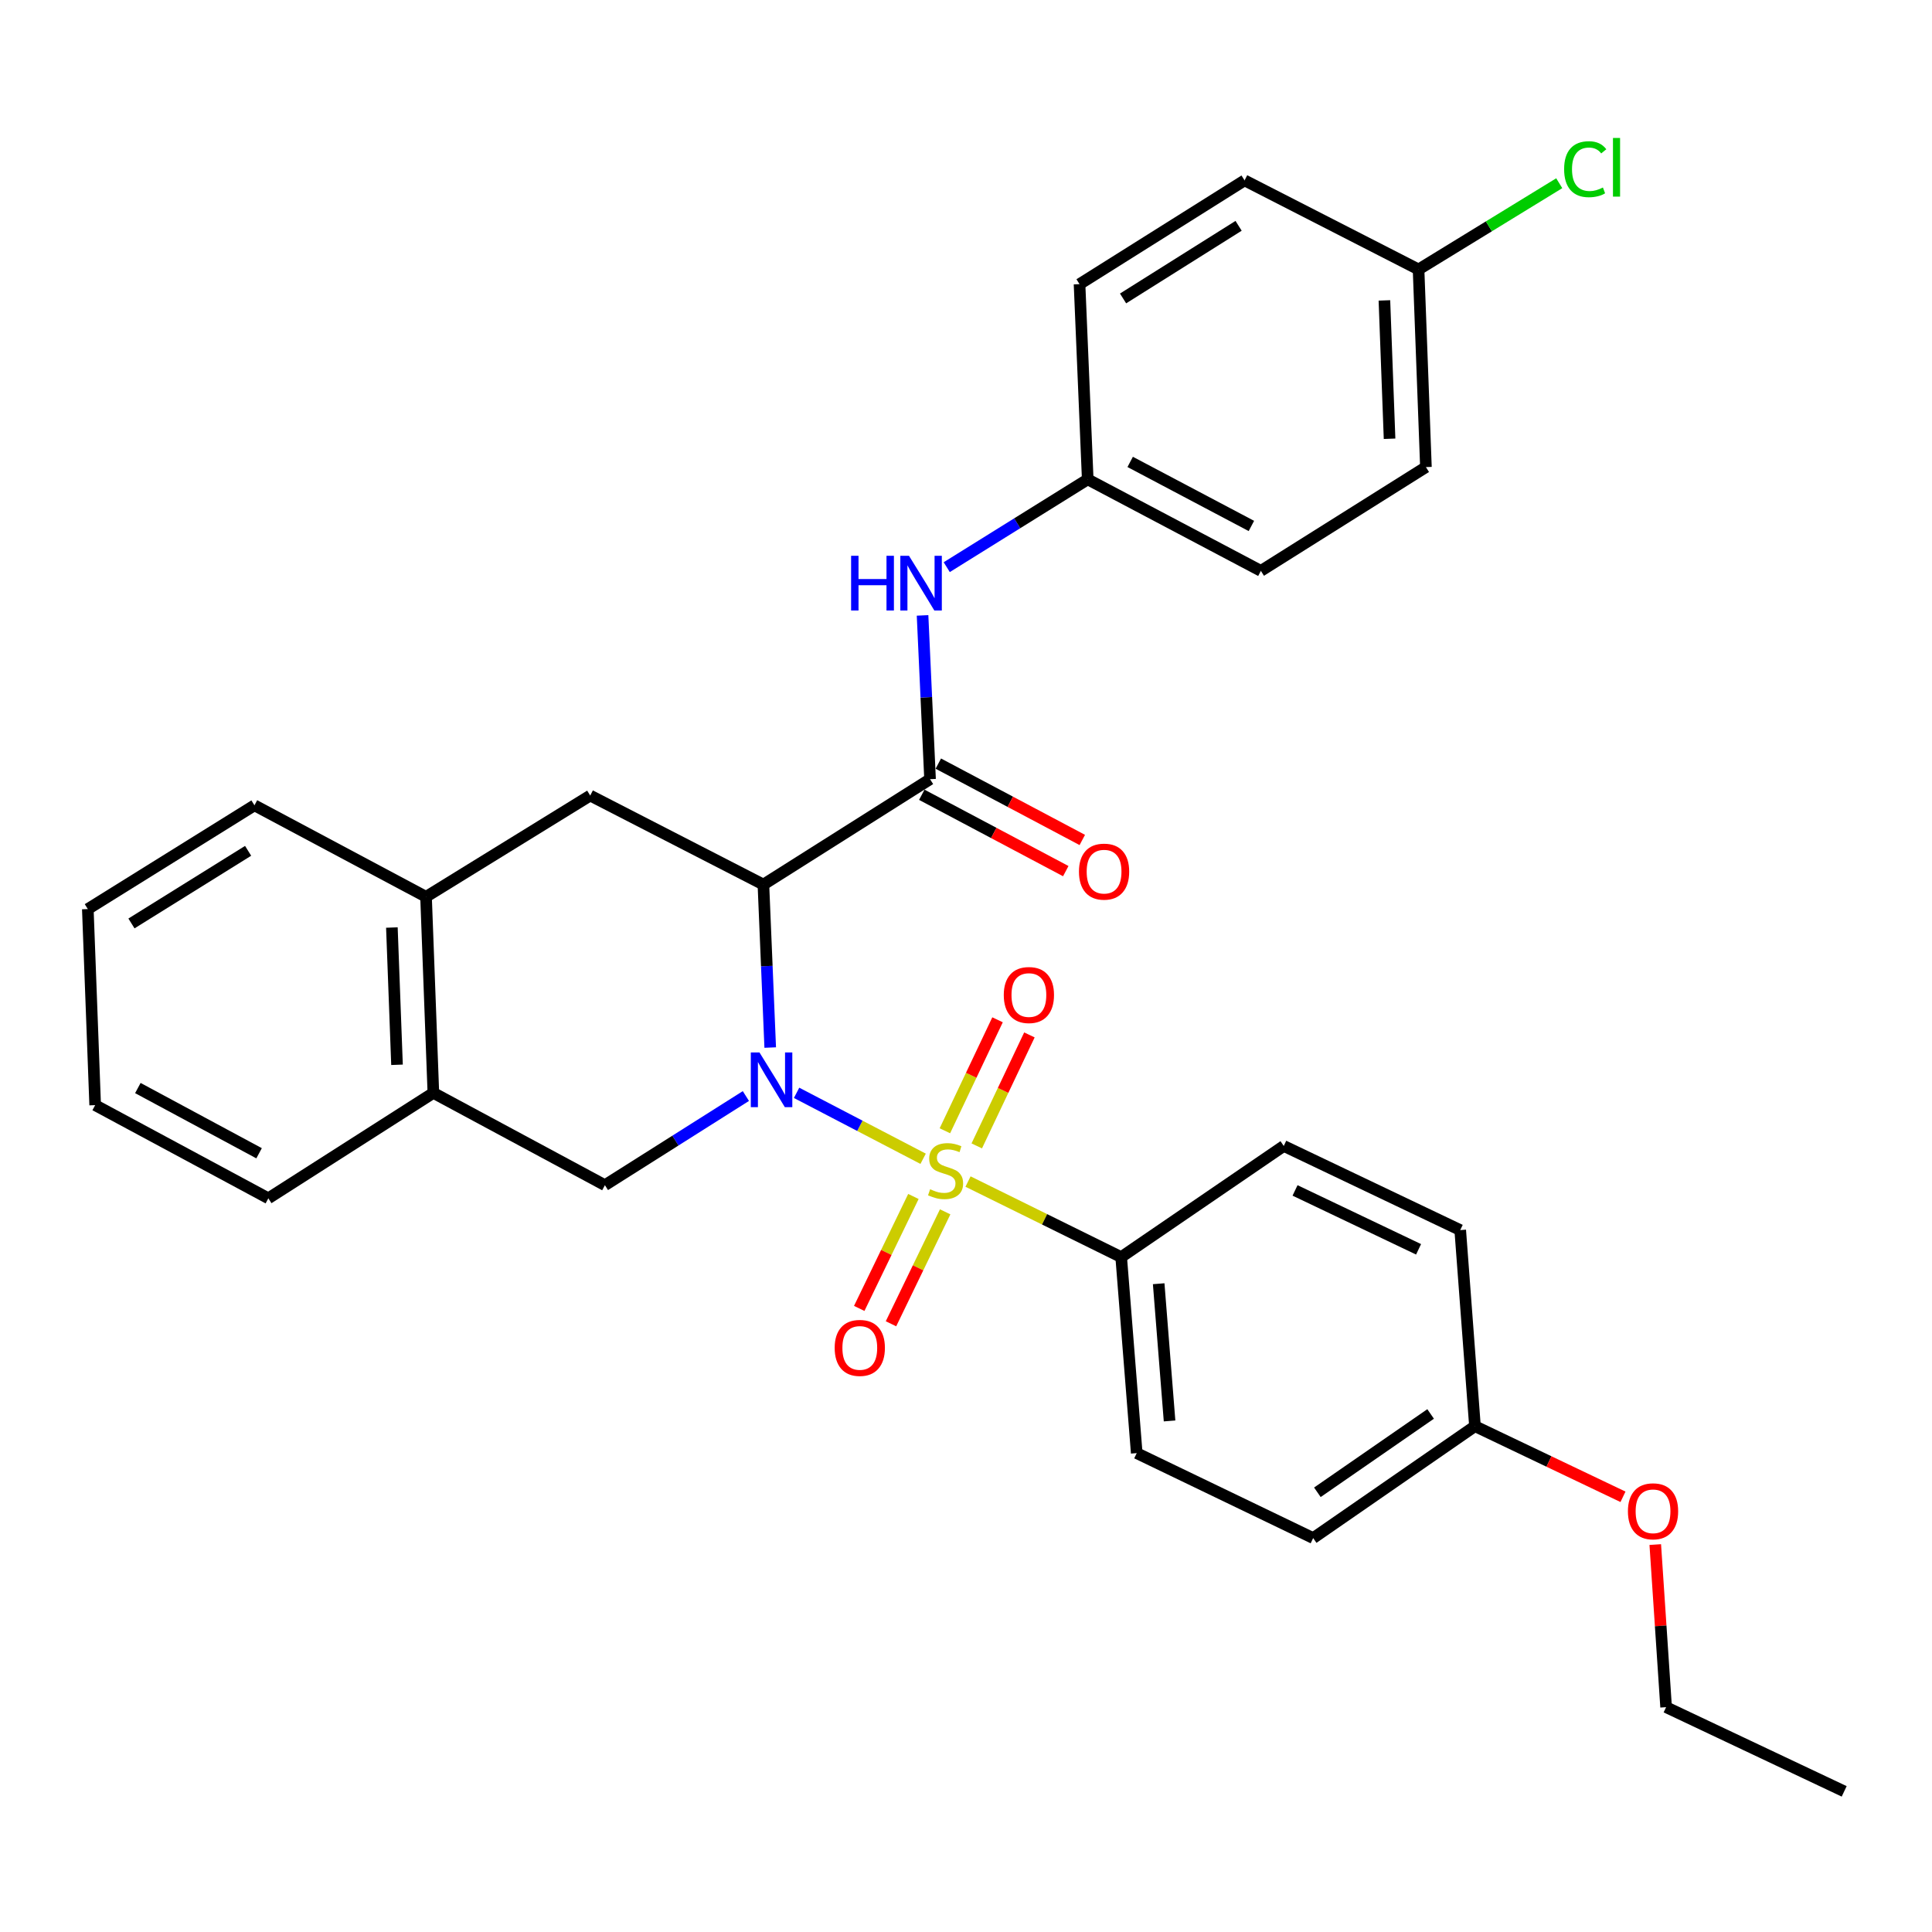 <?xml version='1.0' encoding='iso-8859-1'?>
<svg version='1.1' baseProfile='full'
              xmlns='http://www.w3.org/2000/svg'
                      xmlns:rdkit='http://www.rdkit.org/xml'
                      xmlns:xlink='http://www.w3.org/1999/xlink'
                  xml:space='preserve'
width='1000px' height='1000px' viewBox='0 0 1000 1000'>
<!-- END OF HEADER -->
<rect style='opacity:1.0;fill:#FFFFFF;stroke:none' width='1000' height='1000' x='0' y='0'> </rect>
<path class='bond-0' d='M 477.81,599.782 L 445.06,582.716' style='fill:none;fill-rule:evenodd;stroke:#CCCC00;stroke-width:6px;stroke-linecap:butt;stroke-linejoin:miter;stroke-opacity:1' />
<path class='bond-0' d='M 445.06,582.716 L 412.31,565.649' style='fill:none;fill-rule:evenodd;stroke:#0000FF;stroke-width:6px;stroke-linecap:butt;stroke-linejoin:miter;stroke-opacity:1' />
<path class='bond-5' d='M 501.043,611.566 L 540.683,631.121' style='fill:none;fill-rule:evenodd;stroke:#CCCC00;stroke-width:6px;stroke-linecap:butt;stroke-linejoin:miter;stroke-opacity:1' />
<path class='bond-5' d='M 540.683,631.121 L 580.323,650.675' style='fill:none;fill-rule:evenodd;stroke:#000000;stroke-width:6px;stroke-linecap:butt;stroke-linejoin:miter;stroke-opacity:1' />
<path class='bond-7' d='M 505.571,593.116 L 519.197,564.394' style='fill:none;fill-rule:evenodd;stroke:#CCCC00;stroke-width:6px;stroke-linecap:butt;stroke-linejoin:miter;stroke-opacity:1' />
<path class='bond-7' d='M 519.197,564.394 L 532.824,535.673' style='fill:none;fill-rule:evenodd;stroke:#FF0000;stroke-width:6px;stroke-linecap:butt;stroke-linejoin:miter;stroke-opacity:1' />
<path class='bond-7' d='M 489.073,585.289 L 502.7,556.567' style='fill:none;fill-rule:evenodd;stroke:#CCCC00;stroke-width:6px;stroke-linecap:butt;stroke-linejoin:miter;stroke-opacity:1' />
<path class='bond-7' d='M 502.7,556.567 L 516.327,527.846' style='fill:none;fill-rule:evenodd;stroke:#FF0000;stroke-width:6px;stroke-linecap:butt;stroke-linejoin:miter;stroke-opacity:1' />
<path class='bond-8' d='M 472.778,619.289 L 458.758,648.26' style='fill:none;fill-rule:evenodd;stroke:#CCCC00;stroke-width:6px;stroke-linecap:butt;stroke-linejoin:miter;stroke-opacity:1' />
<path class='bond-8' d='M 458.758,648.26 L 444.738,677.231' style='fill:none;fill-rule:evenodd;stroke:#FF0000;stroke-width:6px;stroke-linecap:butt;stroke-linejoin:miter;stroke-opacity:1' />
<path class='bond-8' d='M 489.214,627.243 L 475.194,656.214' style='fill:none;fill-rule:evenodd;stroke:#CCCC00;stroke-width:6px;stroke-linecap:butt;stroke-linejoin:miter;stroke-opacity:1' />
<path class='bond-8' d='M 475.194,656.214 L 461.175,685.185' style='fill:none;fill-rule:evenodd;stroke:#FF0000;stroke-width:6px;stroke-linecap:butt;stroke-linejoin:miter;stroke-opacity:1' />
<path class='bond-1' d='M 398.662,542.211 L 396.9,500.032' style='fill:none;fill-rule:evenodd;stroke:#0000FF;stroke-width:6px;stroke-linecap:butt;stroke-linejoin:miter;stroke-opacity:1' />
<path class='bond-1' d='M 396.9,500.032 L 395.138,457.852' style='fill:none;fill-rule:evenodd;stroke:#000000;stroke-width:6px;stroke-linecap:butt;stroke-linejoin:miter;stroke-opacity:1' />
<path class='bond-3' d='M 386.067,567.305 L 349.584,590.375' style='fill:none;fill-rule:evenodd;stroke:#0000FF;stroke-width:6px;stroke-linecap:butt;stroke-linejoin:miter;stroke-opacity:1' />
<path class='bond-3' d='M 349.584,590.375 L 313.102,613.446' style='fill:none;fill-rule:evenodd;stroke:#000000;stroke-width:6px;stroke-linecap:butt;stroke-linejoin:miter;stroke-opacity:1' />
<path class='bond-2' d='M 395.138,457.852 L 481.395,403.306' style='fill:none;fill-rule:evenodd;stroke:#000000;stroke-width:6px;stroke-linecap:butt;stroke-linejoin:miter;stroke-opacity:1' />
<path class='bond-4' d='M 395.138,457.852 L 305.493,411.777' style='fill:none;fill-rule:evenodd;stroke:#000000;stroke-width:6px;stroke-linecap:butt;stroke-linejoin:miter;stroke-opacity:1' />
<path class='bond-6' d='M 481.395,403.306 L 479.455,360.92' style='fill:none;fill-rule:evenodd;stroke:#000000;stroke-width:6px;stroke-linecap:butt;stroke-linejoin:miter;stroke-opacity:1' />
<path class='bond-6' d='M 479.455,360.92 L 477.514,318.533' style='fill:none;fill-rule:evenodd;stroke:#0000FF;stroke-width:6px;stroke-linecap:butt;stroke-linejoin:miter;stroke-opacity:1' />
<path class='bond-11' d='M 477.118,411.372 L 514.379,431.134' style='fill:none;fill-rule:evenodd;stroke:#000000;stroke-width:6px;stroke-linecap:butt;stroke-linejoin:miter;stroke-opacity:1' />
<path class='bond-11' d='M 514.379,431.134 L 551.64,450.895' style='fill:none;fill-rule:evenodd;stroke:#FF0000;stroke-width:6px;stroke-linecap:butt;stroke-linejoin:miter;stroke-opacity:1' />
<path class='bond-11' d='M 485.673,395.241 L 522.934,415.002' style='fill:none;fill-rule:evenodd;stroke:#000000;stroke-width:6px;stroke-linecap:butt;stroke-linejoin:miter;stroke-opacity:1' />
<path class='bond-11' d='M 522.934,415.002 L 560.195,434.764' style='fill:none;fill-rule:evenodd;stroke:#FF0000;stroke-width:6px;stroke-linecap:butt;stroke-linejoin:miter;stroke-opacity:1' />
<path class='bond-9' d='M 313.102,613.446 L 224.309,565.676' style='fill:none;fill-rule:evenodd;stroke:#000000;stroke-width:6px;stroke-linecap:butt;stroke-linejoin:miter;stroke-opacity:1' />
<path class='bond-32' d='M 305.493,411.777 L 220.515,464.182' style='fill:none;fill-rule:evenodd;stroke:#000000;stroke-width:6px;stroke-linecap:butt;stroke-linejoin:miter;stroke-opacity:1' />
<path class='bond-12' d='M 580.323,650.675 L 588.367,752.138' style='fill:none;fill-rule:evenodd;stroke:#000000;stroke-width:6px;stroke-linecap:butt;stroke-linejoin:miter;stroke-opacity:1' />
<path class='bond-12' d='M 599.732,664.451 L 605.363,735.476' style='fill:none;fill-rule:evenodd;stroke:#000000;stroke-width:6px;stroke-linecap:butt;stroke-linejoin:miter;stroke-opacity:1' />
<path class='bond-13' d='M 580.323,650.675 L 664.469,593.147' style='fill:none;fill-rule:evenodd;stroke:#000000;stroke-width:6px;stroke-linecap:butt;stroke-linejoin:miter;stroke-opacity:1' />
<path class='bond-14' d='M 490.03,293.563 L 526.518,270.841' style='fill:none;fill-rule:evenodd;stroke:#0000FF;stroke-width:6px;stroke-linecap:butt;stroke-linejoin:miter;stroke-opacity:1' />
<path class='bond-14' d='M 526.518,270.841 L 563.006,248.119' style='fill:none;fill-rule:evenodd;stroke:#000000;stroke-width:6px;stroke-linecap:butt;stroke-linejoin:miter;stroke-opacity:1' />
<path class='bond-10' d='M 224.309,565.676 L 220.515,464.182' style='fill:none;fill-rule:evenodd;stroke:#000000;stroke-width:6px;stroke-linecap:butt;stroke-linejoin:miter;stroke-opacity:1' />
<path class='bond-10' d='M 205.492,551.134 L 202.837,480.089' style='fill:none;fill-rule:evenodd;stroke:#000000;stroke-width:6px;stroke-linecap:butt;stroke-linejoin:miter;stroke-opacity:1' />
<path class='bond-26' d='M 224.309,565.676 L 138.894,620.242' style='fill:none;fill-rule:evenodd;stroke:#000000;stroke-width:6px;stroke-linecap:butt;stroke-linejoin:miter;stroke-opacity:1' />
<path class='bond-25' d='M 220.515,464.182 L 131.711,416.829' style='fill:none;fill-rule:evenodd;stroke:#000000;stroke-width:6px;stroke-linecap:butt;stroke-linejoin:miter;stroke-opacity:1' />
<path class='bond-18' d='M 588.367,752.138 L 679.696,796.114' style='fill:none;fill-rule:evenodd;stroke:#000000;stroke-width:6px;stroke-linecap:butt;stroke-linejoin:miter;stroke-opacity:1' />
<path class='bond-17' d='M 664.469,593.147 L 755.809,636.696' style='fill:none;fill-rule:evenodd;stroke:#000000;stroke-width:6px;stroke-linecap:butt;stroke-linejoin:miter;stroke-opacity:1' />
<path class='bond-17' d='M 670.312,616.161 L 734.249,646.646' style='fill:none;fill-rule:evenodd;stroke:#000000;stroke-width:6px;stroke-linecap:butt;stroke-linejoin:miter;stroke-opacity:1' />
<path class='bond-20' d='M 563.006,248.119 L 558.766,147.072' style='fill:none;fill-rule:evenodd;stroke:#000000;stroke-width:6px;stroke-linecap:butt;stroke-linejoin:miter;stroke-opacity:1' />
<path class='bond-21' d='M 563.006,248.119 L 652.631,295.483' style='fill:none;fill-rule:evenodd;stroke:#000000;stroke-width:6px;stroke-linecap:butt;stroke-linejoin:miter;stroke-opacity:1' />
<path class='bond-21' d='M 584.982,239.08 L 647.719,272.234' style='fill:none;fill-rule:evenodd;stroke:#000000;stroke-width:6px;stroke-linecap:butt;stroke-linejoin:miter;stroke-opacity:1' />
<path class='bond-15' d='M 734.242,139.464 L 738.056,241.769' style='fill:none;fill-rule:evenodd;stroke:#000000;stroke-width:6px;stroke-linecap:butt;stroke-linejoin:miter;stroke-opacity:1' />
<path class='bond-15' d='M 716.567,155.49 L 719.237,227.103' style='fill:none;fill-rule:evenodd;stroke:#000000;stroke-width:6px;stroke-linecap:butt;stroke-linejoin:miter;stroke-opacity:1' />
<path class='bond-19' d='M 734.242,139.464 L 770.651,117.149' style='fill:none;fill-rule:evenodd;stroke:#000000;stroke-width:6px;stroke-linecap:butt;stroke-linejoin:miter;stroke-opacity:1' />
<path class='bond-19' d='M 770.651,117.149 L 807.059,94.835' style='fill:none;fill-rule:evenodd;stroke:#00CC00;stroke-width:6px;stroke-linecap:butt;stroke-linejoin:miter;stroke-opacity:1' />
<path class='bond-34' d='M 734.242,139.464 L 644.191,93.368' style='fill:none;fill-rule:evenodd;stroke:#000000;stroke-width:6px;stroke-linecap:butt;stroke-linejoin:miter;stroke-opacity:1' />
<path class='bond-16' d='M 763.437,738.19 L 755.809,636.696' style='fill:none;fill-rule:evenodd;stroke:#000000;stroke-width:6px;stroke-linecap:butt;stroke-linejoin:miter;stroke-opacity:1' />
<path class='bond-24' d='M 763.437,738.19 L 801.746,756.467' style='fill:none;fill-rule:evenodd;stroke:#000000;stroke-width:6px;stroke-linecap:butt;stroke-linejoin:miter;stroke-opacity:1' />
<path class='bond-24' d='M 801.746,756.467 L 840.055,774.745' style='fill:none;fill-rule:evenodd;stroke:#FF0000;stroke-width:6px;stroke-linecap:butt;stroke-linejoin:miter;stroke-opacity:1' />
<path class='bond-31' d='M 763.437,738.19 L 679.696,796.114' style='fill:none;fill-rule:evenodd;stroke:#000000;stroke-width:6px;stroke-linecap:butt;stroke-linejoin:miter;stroke-opacity:1' />
<path class='bond-31' d='M 740.488,731.861 L 681.87,772.408' style='fill:none;fill-rule:evenodd;stroke:#000000;stroke-width:6px;stroke-linecap:butt;stroke-linejoin:miter;stroke-opacity:1' />
<path class='bond-23' d='M 558.766,147.072 L 644.191,93.368' style='fill:none;fill-rule:evenodd;stroke:#000000;stroke-width:6px;stroke-linecap:butt;stroke-linejoin:miter;stroke-opacity:1' />
<path class='bond-23' d='M 581.298,154.475 L 641.096,116.882' style='fill:none;fill-rule:evenodd;stroke:#000000;stroke-width:6px;stroke-linecap:butt;stroke-linejoin:miter;stroke-opacity:1' />
<path class='bond-22' d='M 652.631,295.483 L 738.056,241.769' style='fill:none;fill-rule:evenodd;stroke:#000000;stroke-width:6px;stroke-linecap:butt;stroke-linejoin:miter;stroke-opacity:1' />
<path class='bond-27' d='M 856.762,799.468 L 859.568,841.548' style='fill:none;fill-rule:evenodd;stroke:#FF0000;stroke-width:6px;stroke-linecap:butt;stroke-linejoin:miter;stroke-opacity:1' />
<path class='bond-27' d='M 859.568,841.548 L 862.374,883.629' style='fill:none;fill-rule:evenodd;stroke:#000000;stroke-width:6px;stroke-linecap:butt;stroke-linejoin:miter;stroke-opacity:1' />
<path class='bond-33' d='M 131.711,416.829 L 45.455,470.533' style='fill:none;fill-rule:evenodd;stroke:#000000;stroke-width:6px;stroke-linecap:butt;stroke-linejoin:miter;stroke-opacity:1' />
<path class='bond-33' d='M 128.424,440.385 L 68.044,477.978' style='fill:none;fill-rule:evenodd;stroke:#000000;stroke-width:6px;stroke-linecap:butt;stroke-linejoin:miter;stroke-opacity:1' />
<path class='bond-29' d='M 138.894,620.242 L 49.259,572.016' style='fill:none;fill-rule:evenodd;stroke:#000000;stroke-width:6px;stroke-linecap:butt;stroke-linejoin:miter;stroke-opacity:1' />
<path class='bond-29' d='M 134.1,596.928 L 71.355,563.17' style='fill:none;fill-rule:evenodd;stroke:#000000;stroke-width:6px;stroke-linecap:butt;stroke-linejoin:miter;stroke-opacity:1' />
<path class='bond-28' d='M 862.374,883.629 L 954.545,927.208' style='fill:none;fill-rule:evenodd;stroke:#000000;stroke-width:6px;stroke-linecap:butt;stroke-linejoin:miter;stroke-opacity:1' />
<path class='bond-30' d='M 49.259,572.016 L 45.455,470.533' style='fill:none;fill-rule:evenodd;stroke:#000000;stroke-width:6px;stroke-linecap:butt;stroke-linejoin:miter;stroke-opacity:1' />
<path  class='atom-0' d='M 481.43 615.557
Q 481.75 615.677, 483.07 616.237
Q 484.39 616.797, 485.83 617.157
Q 487.31 617.477, 488.75 617.477
Q 491.43 617.477, 492.99 616.197
Q 494.55 614.877, 494.55 612.597
Q 494.55 611.037, 493.75 610.077
Q 492.99 609.117, 491.79 608.597
Q 490.59 608.077, 488.59 607.477
Q 486.07 606.717, 484.55 605.997
Q 483.07 605.277, 481.99 603.757
Q 480.95 602.237, 480.95 599.677
Q 480.95 596.117, 483.35 593.917
Q 485.79 591.717, 490.59 591.717
Q 493.87 591.717, 497.59 593.277
L 496.67 596.357
Q 493.27 594.957, 490.71 594.957
Q 487.95 594.957, 486.43 596.117
Q 484.91 597.237, 484.95 599.197
Q 484.95 600.717, 485.71 601.637
Q 486.51 602.557, 487.63 603.077
Q 488.79 603.597, 490.71 604.197
Q 493.27 604.997, 494.79 605.797
Q 496.31 606.597, 497.39 608.237
Q 498.51 609.837, 498.51 612.597
Q 498.51 616.517, 495.87 618.637
Q 493.27 620.717, 488.91 620.717
Q 486.39 620.717, 484.47 620.157
Q 482.59 619.637, 480.35 618.717
L 481.43 615.557
' fill='#CCCC00'/>
<path  class='atom-1' d='M 393.098 544.74
L 402.378 559.74
Q 403.298 561.22, 404.778 563.9
Q 406.258 566.58, 406.338 566.74
L 406.338 544.74
L 410.098 544.74
L 410.098 573.06
L 406.218 573.06
L 396.258 556.66
Q 395.098 554.74, 393.858 552.54
Q 392.658 550.34, 392.298 549.66
L 392.298 573.06
L 388.618 573.06
L 388.618 544.74
L 393.098 544.74
' fill='#0000FF'/>
<path  class='atom-7' d='M 440.529 287.673
L 444.369 287.673
L 444.369 299.713
L 458.849 299.713
L 458.849 287.673
L 462.689 287.673
L 462.689 315.993
L 458.849 315.993
L 458.849 302.913
L 444.369 302.913
L 444.369 315.993
L 440.529 315.993
L 440.529 287.673
' fill='#0000FF'/>
<path  class='atom-7' d='M 470.489 287.673
L 479.769 302.673
Q 480.689 304.153, 482.169 306.833
Q 483.649 309.513, 483.729 309.673
L 483.729 287.673
L 487.489 287.673
L 487.489 315.993
L 483.609 315.993
L 473.649 299.593
Q 472.489 297.673, 471.249 295.473
Q 470.049 293.273, 469.689 292.593
L 469.689 315.993
L 466.009 315.993
L 466.009 287.673
L 470.489 287.673
' fill='#0000FF'/>
<path  class='atom-8' d='M 519.553 515.024
Q 519.553 508.224, 522.913 504.424
Q 526.273 500.624, 532.553 500.624
Q 538.833 500.624, 542.193 504.424
Q 545.553 508.224, 545.553 515.024
Q 545.553 521.904, 542.153 525.824
Q 538.753 529.704, 532.553 529.704
Q 526.313 529.704, 522.913 525.824
Q 519.553 521.944, 519.553 515.024
M 532.553 526.504
Q 536.873 526.504, 539.193 523.624
Q 541.553 520.704, 541.553 515.024
Q 541.553 509.464, 539.193 506.664
Q 536.873 503.824, 532.553 503.824
Q 528.233 503.824, 525.873 506.624
Q 523.553 509.424, 523.553 515.024
Q 523.553 520.744, 525.873 523.624
Q 528.233 526.504, 532.553 526.504
' fill='#FF0000'/>
<path  class='atom-9' d='M 432.028 697.672
Q 432.028 690.872, 435.388 687.072
Q 438.748 683.272, 445.028 683.272
Q 451.308 683.272, 454.668 687.072
Q 458.028 690.872, 458.028 697.672
Q 458.028 704.552, 454.628 708.472
Q 451.228 712.352, 445.028 712.352
Q 438.788 712.352, 435.388 708.472
Q 432.028 704.592, 432.028 697.672
M 445.028 709.152
Q 449.348 709.152, 451.668 706.272
Q 454.028 703.352, 454.028 697.672
Q 454.028 692.112, 451.668 689.312
Q 449.348 686.472, 445.028 686.472
Q 440.708 686.472, 438.348 689.272
Q 436.028 692.072, 436.028 697.672
Q 436.028 703.392, 438.348 706.272
Q 440.708 709.152, 445.028 709.152
' fill='#FF0000'/>
<path  class='atom-12' d='M 558.467 451.156
Q 558.467 444.356, 561.827 440.556
Q 565.187 436.756, 571.467 436.756
Q 577.747 436.756, 581.107 440.556
Q 584.467 444.356, 584.467 451.156
Q 584.467 458.036, 581.067 461.956
Q 577.667 465.836, 571.467 465.836
Q 565.227 465.836, 561.827 461.956
Q 558.467 458.076, 558.467 451.156
M 571.467 462.636
Q 575.787 462.636, 578.107 459.756
Q 580.467 456.836, 580.467 451.156
Q 580.467 445.596, 578.107 442.796
Q 575.787 439.956, 571.467 439.956
Q 567.147 439.956, 564.787 442.756
Q 562.467 445.556, 562.467 451.156
Q 562.467 456.876, 564.787 459.756
Q 567.147 462.636, 571.467 462.636
' fill='#FF0000'/>
<path  class='atom-20' d='M 809.589 87.572
Q 809.589 80.531, 812.869 76.852
Q 816.189 73.132, 822.469 73.132
Q 828.309 73.132, 831.429 77.251
L 828.789 79.412
Q 826.509 76.412, 822.469 76.412
Q 818.189 76.412, 815.909 79.291
Q 813.669 82.132, 813.669 87.572
Q 813.669 93.171, 815.989 96.052
Q 818.349 98.931, 822.909 98.931
Q 826.029 98.931, 829.669 97.052
L 830.789 100.052
Q 829.309 101.012, 827.069 101.572
Q 824.829 102.132, 822.349 102.132
Q 816.189 102.132, 812.869 98.371
Q 809.589 94.612, 809.589 87.572
' fill='#00CC00'/>
<path  class='atom-20' d='M 834.869 71.412
L 838.549 71.412
L 838.549 101.772
L 834.869 101.772
L 834.869 71.412
' fill='#00CC00'/>
<path  class='atom-25' d='M 842.608 782.245
Q 842.608 775.445, 845.968 771.645
Q 849.328 767.845, 855.608 767.845
Q 861.888 767.845, 865.248 771.645
Q 868.608 775.445, 868.608 782.245
Q 868.608 789.125, 865.208 793.045
Q 861.808 796.925, 855.608 796.925
Q 849.368 796.925, 845.968 793.045
Q 842.608 789.165, 842.608 782.245
M 855.608 793.725
Q 859.928 793.725, 862.248 790.845
Q 864.608 787.925, 864.608 782.245
Q 864.608 776.685, 862.248 773.885
Q 859.928 771.045, 855.608 771.045
Q 851.288 771.045, 848.928 773.845
Q 846.608 776.645, 846.608 782.245
Q 846.608 787.965, 848.928 790.845
Q 851.288 793.725, 855.608 793.725
' fill='#FF0000'/>
</svg>

